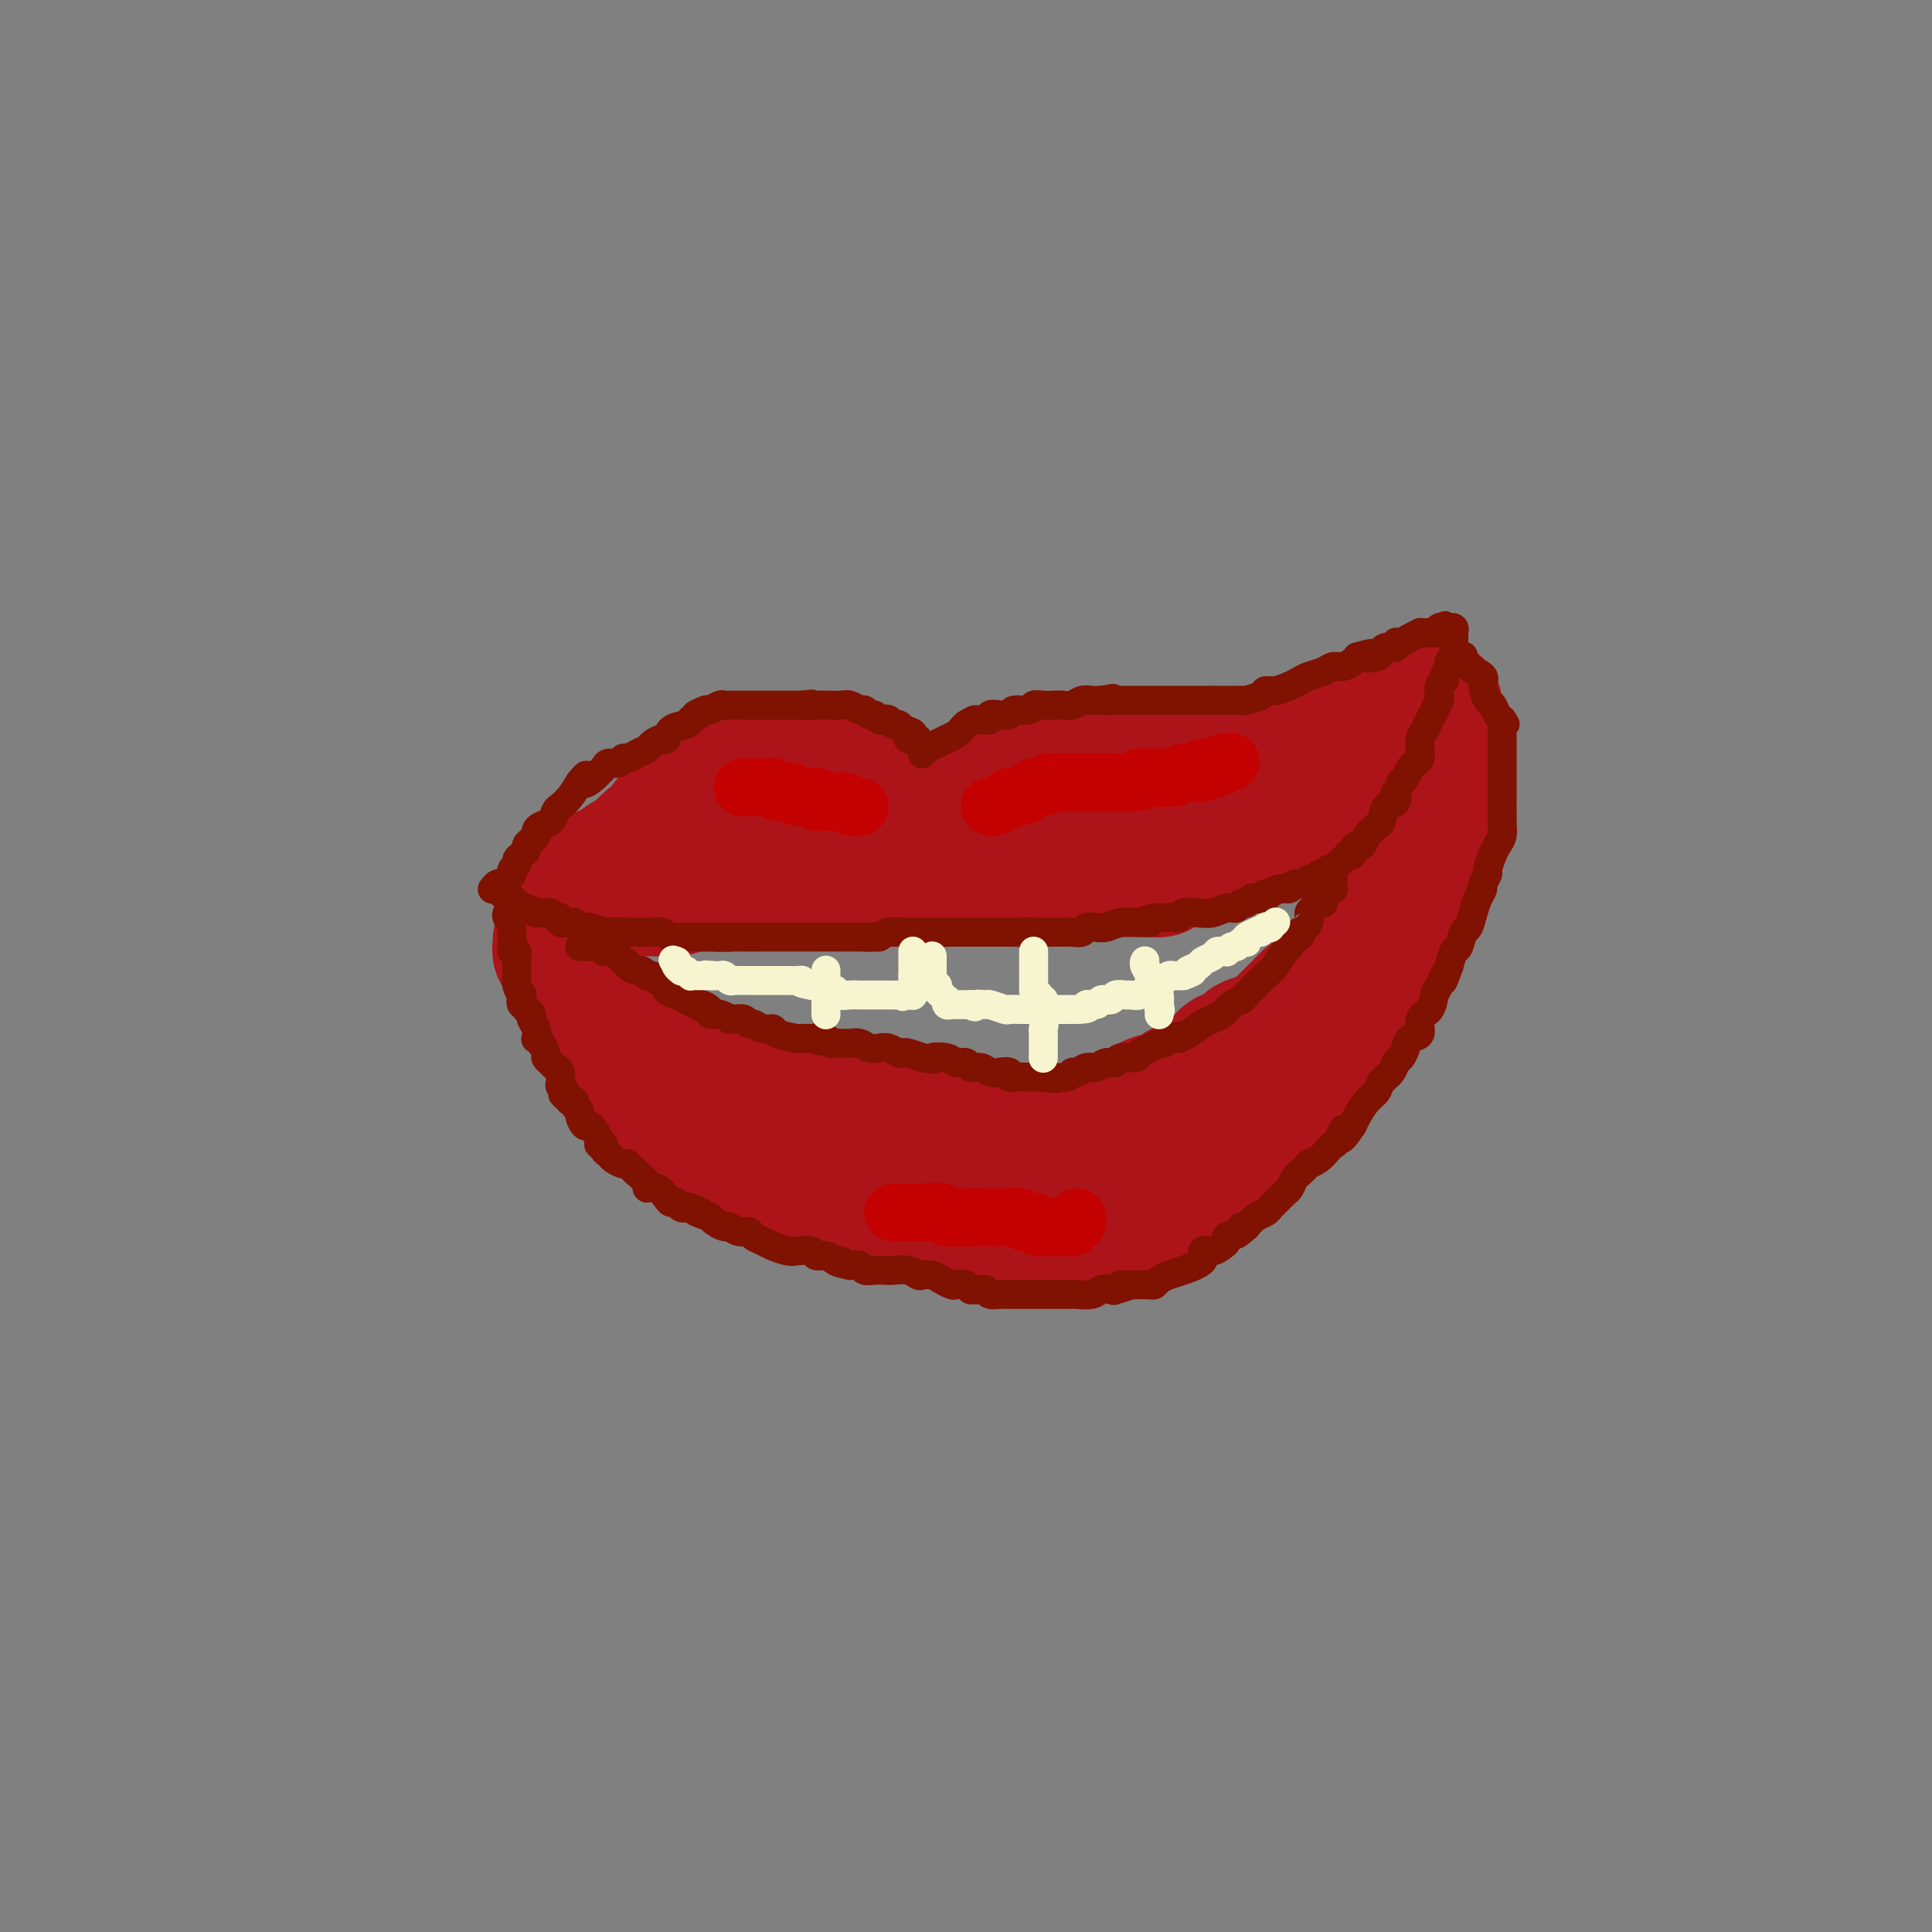 <svg viewBox='0 0 400 400' version='1.1' xmlns='http://www.w3.org/2000/svg' xmlns:xlink='http://www.w3.org/1999/xlink'><rect x="0" y="0" width="400" height="400" fill="#808080" stroke="none"/><g fill='none' stroke='#AD1419' stroke-width='28' stroke-linecap='round' stroke-linejoin='round'><path d='M180,166c0.211,0.089 0.422,0.177 0,0c-0.422,-0.177 -1.478,-0.621 -2,-1c-0.522,-0.379 -0.510,-0.693 -1,-1c-0.490,-0.307 -1.482,-0.608 -2,-1c-0.518,-0.392 -0.563,-0.875 -1,-1c-0.437,-0.125 -1.268,0.107 -2,0c-0.732,-0.107 -1.366,-0.554 -2,-1'/><path d='M170,161c-1.742,-0.713 -1.097,0.005 -1,0c0.097,-0.005 -0.356,-0.733 -1,-1c-0.644,-0.267 -1.481,-0.071 -2,0c-0.519,0.071 -0.722,0.019 -1,0c-0.278,-0.019 -0.633,-0.005 -1,0c-0.367,0.005 -0.746,0.001 -1,0c-0.254,-0.001 -0.382,-0.000 -1,0c-0.618,0.000 -1.725,0.000 -2,0c-0.275,-0.000 0.281,-0.001 0,0c-0.281,0.001 -1.399,0.004 -2,0c-0.601,-0.004 -0.686,-0.016 -1,0c-0.314,0.016 -0.858,0.060 -1,0c-0.142,-0.060 0.116,-0.222 0,0c-0.116,0.222 -0.608,0.829 -1,1c-0.392,0.171 -0.683,-0.094 -1,0c-0.317,0.094 -0.658,0.547 -1,1'/><path d='M153,162c-2.853,0.107 -1.485,-0.125 -2,0c-0.515,0.125 -2.913,0.607 -4,1c-1.087,0.393 -0.865,0.697 -1,1c-0.135,0.303 -0.629,0.603 -1,1c-0.371,0.397 -0.621,0.889 -1,1c-0.379,0.111 -0.888,-0.160 -1,0c-0.112,0.160 0.174,0.750 0,1c-0.174,0.250 -0.807,0.161 -1,0c-0.193,-0.161 0.054,-0.394 0,0c-0.054,0.394 -0.409,1.415 -1,2c-0.591,0.585 -1.419,0.734 -2,1c-0.581,0.266 -0.915,0.649 -1,1c-0.085,0.351 0.080,0.672 0,1c-0.080,0.328 -0.406,0.665 -1,1c-0.594,0.335 -1.455,0.667 -2,1c-0.545,0.333 -0.772,0.666 -1,1'/><path d='M134,175c-2.767,2.432 -3.186,2.512 -4,3c-0.814,0.488 -2.024,1.382 -3,2c-0.976,0.618 -1.717,0.958 -2,1c-0.283,0.042 -0.108,-0.214 0,0c0.108,0.214 0.149,0.897 0,1c-0.149,0.103 -0.489,-0.375 -1,0c-0.511,0.375 -1.194,1.603 -2,2c-0.806,0.397 -1.736,-0.037 -2,0c-0.264,0.037 0.139,0.546 0,1c-0.139,0.454 -0.821,0.854 -1,1c-0.179,0.146 0.144,0.039 0,0c-0.144,-0.039 -0.755,-0.011 -1,0c-0.245,0.011 -0.122,0.006 0,0'/><path d='M118,186c-2.301,1.767 -0.054,0.684 1,0c1.054,-0.684 0.913,-0.968 1,-1c0.087,-0.032 0.401,0.188 1,0c0.599,-0.188 1.484,-0.782 2,-1c0.516,-0.218 0.661,-0.058 1,0c0.339,0.058 0.870,0.016 1,0c0.130,-0.016 -0.140,-0.004 0,0c0.140,0.004 0.689,0.001 1,0c0.311,-0.001 0.384,-0.000 1,0c0.616,0.000 1.775,0.000 2,0c0.225,-0.000 -0.484,-0.000 0,0c0.484,0.000 2.160,0.000 3,0c0.840,-0.000 0.844,-0.000 1,0c0.156,0.000 0.465,0.000 1,0c0.535,-0.000 1.296,-0.000 2,0c0.704,0.000 1.352,0.000 2,0'/><path d='M138,184c3.291,-0.249 1.519,0.129 1,0c-0.519,-0.129 0.214,-0.767 1,-1c0.786,-0.233 1.623,-0.063 2,0c0.377,0.063 0.293,0.018 1,0c0.707,-0.018 2.205,-0.009 3,0c0.795,0.009 0.888,0.017 1,0c0.112,-0.017 0.242,-0.061 1,0c0.758,0.061 2.145,0.227 3,0c0.855,-0.227 1.177,-0.846 2,-1c0.823,-0.154 2.145,0.156 3,0c0.855,-0.156 1.243,-0.776 2,-1c0.757,-0.224 1.883,-0.050 3,0c1.117,0.050 2.224,-0.025 3,0c0.776,0.025 1.222,0.150 2,0c0.778,-0.150 1.889,-0.575 3,-1'/><path d='M169,180c4.975,-0.619 1.911,-0.166 1,0c-0.911,0.166 0.331,0.045 1,0c0.669,-0.045 0.765,-0.015 1,0c0.235,0.015 0.607,0.014 1,0c0.393,-0.014 0.806,-0.041 1,0c0.194,0.041 0.171,0.151 1,0c0.829,-0.151 2.512,-0.561 3,-1c0.488,-0.439 -0.220,-0.906 0,-1c0.220,-0.094 1.368,0.185 2,0c0.632,-0.185 0.747,-0.834 1,-1c0.253,-0.166 0.642,0.153 1,0c0.358,-0.153 0.684,-0.776 1,-1c0.316,-0.224 0.621,-0.050 1,0c0.379,0.050 0.833,-0.025 1,0c0.167,0.025 0.048,0.150 0,0c-0.048,-0.150 -0.024,-0.575 0,-1'/><path d='M185,175c2.410,-0.775 0.436,-0.212 0,0c-0.436,0.212 0.667,0.072 1,0c0.333,-0.072 -0.103,-0.075 0,0c0.103,0.075 0.745,0.230 1,0c0.255,-0.230 0.124,-0.845 0,-1c-0.124,-0.155 -0.240,0.151 0,0c0.240,-0.151 0.835,-0.759 1,-1c0.165,-0.241 -0.100,-0.116 0,0c0.100,0.116 0.567,0.224 1,0c0.433,-0.224 0.834,-0.778 1,-1c0.166,-0.222 0.096,-0.112 0,0c-0.096,0.112 -0.219,0.226 0,0c0.219,-0.226 0.780,-0.793 1,-1c0.220,-0.207 0.098,-0.056 0,0c-0.098,0.056 -0.171,0.016 0,0c0.171,-0.016 0.585,-0.008 1,0'/><path d='M192,171c1.261,-0.781 0.914,-0.734 1,-1c0.086,-0.266 0.604,-0.846 1,-1c0.396,-0.154 0.671,0.117 1,0c0.329,-0.117 0.713,-0.624 1,-1c0.287,-0.376 0.476,-0.622 1,-1c0.524,-0.378 1.383,-0.890 2,-1c0.617,-0.110 0.991,0.181 1,0c0.009,-0.181 -0.347,-0.833 0,-1c0.347,-0.167 1.398,0.153 2,0c0.602,-0.153 0.757,-0.777 1,-1c0.243,-0.223 0.576,-0.045 1,0c0.424,0.045 0.940,-0.043 1,0c0.060,0.043 -0.334,0.218 0,0c0.334,-0.218 1.398,-0.828 2,-1c0.602,-0.172 0.744,0.094 1,0c0.256,-0.094 0.628,-0.547 1,-1'/><path d='M209,162c2.769,-1.392 1.193,-0.372 1,0c-0.193,0.372 0.999,0.096 2,0c1.001,-0.096 1.811,-0.012 2,0c0.189,0.012 -0.244,-0.049 0,0c0.244,0.049 1.165,0.209 2,0c0.835,-0.209 1.585,-0.788 2,-1c0.415,-0.212 0.496,-0.057 1,0c0.504,0.057 1.430,0.016 2,0c0.570,-0.016 0.783,-0.008 1,0c0.217,0.008 0.438,0.016 1,0c0.562,-0.016 1.464,-0.057 2,0c0.536,0.057 0.707,0.211 1,0c0.293,-0.211 0.707,-0.789 1,-1c0.293,-0.211 0.463,-0.057 1,0c0.537,0.057 1.439,0.016 2,0c0.561,-0.016 0.780,-0.008 1,0'/><path d='M231,160c3.999,-0.309 2.996,-0.083 3,0c0.004,0.083 1.013,0.022 2,0c0.987,-0.022 1.951,-0.006 3,0c1.049,0.006 2.183,0.002 3,0c0.817,-0.002 1.316,-0.000 2,0c0.684,0.000 1.552,-0.000 2,0c0.448,0.000 0.476,0.001 1,0c0.524,-0.001 1.545,-0.003 2,0c0.455,0.003 0.343,0.011 1,0c0.657,-0.011 2.082,-0.042 3,0c0.918,0.042 1.327,0.156 2,0c0.673,-0.156 1.608,-0.580 3,-1c1.392,-0.420 3.239,-0.834 4,-1c0.761,-0.166 0.436,-0.083 1,0c0.564,0.083 2.018,0.167 3,0c0.982,-0.167 1.491,-0.583 2,-1'/><path d='M268,157c6.103,-0.642 2.861,-0.745 2,-1c-0.861,-0.255 0.658,-0.660 2,-1c1.342,-0.340 2.505,-0.616 3,-1c0.495,-0.384 0.320,-0.876 1,-1c0.680,-0.124 2.214,0.121 3,0c0.786,-0.121 0.826,-0.606 1,-1c0.174,-0.394 0.484,-0.697 1,-1c0.516,-0.303 1.238,-0.607 2,-1c0.762,-0.393 1.563,-0.876 2,-1c0.437,-0.124 0.509,0.110 1,0c0.491,-0.110 1.399,-0.565 2,-1c0.601,-0.435 0.893,-0.848 1,-1c0.107,-0.152 0.029,-0.041 0,0c-0.029,0.041 -0.008,0.012 0,0c0.008,-0.012 0.004,-0.006 0,0'/><path d='M289,147c3.249,-1.305 0.870,0.434 0,1c-0.870,0.566 -0.232,-0.040 0,0c0.232,0.040 0.060,0.728 0,1c-0.060,0.272 -0.006,0.128 0,0c0.006,-0.128 -0.036,-0.242 0,0c0.036,0.242 0.151,0.839 0,1c-0.151,0.161 -0.566,-0.114 -1,0c-0.434,0.114 -0.886,0.617 -1,1c-0.114,0.383 0.111,0.644 0,1c-0.111,0.356 -0.558,0.806 -1,1c-0.442,0.194 -0.878,0.132 -1,0c-0.122,-0.132 0.069,-0.334 0,0c-0.069,0.334 -0.400,1.203 -1,2c-0.600,0.797 -1.469,1.522 -2,2c-0.531,0.478 -0.723,0.708 -1,1c-0.277,0.292 -0.638,0.646 -1,1'/><path d='M280,159c-2.020,2.484 -2.569,2.693 -3,3c-0.431,0.307 -0.745,0.713 -1,1c-0.255,0.287 -0.452,0.457 -1,1c-0.548,0.543 -1.447,1.459 -2,2c-0.553,0.541 -0.761,0.705 -1,1c-0.239,0.295 -0.511,0.719 -1,1c-0.489,0.281 -1.195,0.418 -2,1c-0.805,0.582 -1.707,1.610 -2,2c-0.293,0.390 0.025,0.142 0,0c-0.025,-0.142 -0.391,-0.179 -1,0c-0.609,0.179 -1.462,0.573 -2,1c-0.538,0.427 -0.763,0.885 -1,1c-0.237,0.115 -0.486,-0.114 -1,0c-0.514,0.114 -1.292,0.569 -2,1c-0.708,0.431 -1.345,0.837 -2,1c-0.655,0.163 -1.327,0.081 -2,0'/><path d='M256,175c-2.106,0.837 -1.872,0.931 -2,1c-0.128,0.069 -0.618,0.113 -1,0c-0.382,-0.113 -0.656,-0.384 -2,0c-1.344,0.384 -3.757,1.423 -6,2c-2.243,0.577 -4.315,0.690 -5,1c-0.685,0.310 0.018,0.815 0,1c-0.018,0.185 -0.758,0.050 -1,0c-0.242,-0.050 0.012,-0.013 0,0c-0.012,0.013 -0.292,0.004 -1,0c-0.708,-0.004 -1.843,-0.001 -2,0c-0.157,0.001 0.666,0.000 0,0c-0.666,-0.000 -2.819,-0.000 -4,0c-1.181,0.000 -1.389,0.000 -2,0c-0.611,-0.000 -1.626,-0.000 -2,0c-0.374,0.000 -0.107,0.000 -1,0c-0.893,-0.000 -2.947,-0.000 -5,0'/><path d='M222,180c-6.450,0.939 -5.575,0.788 -6,1c-0.425,0.212 -2.152,0.789 -3,1c-0.848,0.211 -0.819,0.057 -1,0c-0.181,-0.057 -0.574,-0.015 -1,0c-0.426,0.015 -0.887,0.004 -1,0c-0.113,-0.004 0.120,-0.001 0,0c-0.120,0.001 -0.594,0.000 -1,0c-0.406,-0.000 -0.743,-0.000 -1,0c-0.257,0.000 -0.435,0.000 -1,0c-0.565,-0.000 -1.516,-0.000 -2,0c-0.484,0.000 -0.501,0.000 -1,0c-0.499,-0.000 -1.482,-0.000 -2,0c-0.518,0.000 -0.572,0.000 -1,0c-0.428,-0.000 -1.231,-0.000 -2,0c-0.769,0.000 -1.506,0.000 -2,0c-0.494,-0.000 -0.747,-0.000 -1,0'/><path d='M196,182c-4.364,0.309 -2.273,0.083 -2,0c0.273,-0.083 -1.270,-0.022 -2,0c-0.730,0.022 -0.646,0.006 -1,0c-0.354,-0.006 -1.145,-0.002 -2,0c-0.855,0.002 -1.772,0.000 -2,0c-0.228,-0.000 0.235,-0.000 0,0c-0.235,0.000 -1.166,-0.000 -2,0c-0.834,0.000 -1.570,0.001 -2,0c-0.430,-0.001 -0.552,-0.004 -1,0c-0.448,0.004 -1.221,0.015 -2,0c-0.779,-0.015 -1.564,-0.057 -2,0c-0.436,0.057 -0.523,0.211 -1,0c-0.477,-0.211 -1.344,-0.789 -2,-1c-0.656,-0.211 -1.100,-0.057 -2,0c-0.900,0.057 -2.257,0.016 -3,0c-0.743,-0.016 -0.871,-0.008 -1,0'/><path d='M169,181c-4.762,-0.171 -3.168,-0.098 -3,0c0.168,0.098 -1.092,0.223 -2,0c-0.908,-0.223 -1.464,-0.792 -2,-1c-0.536,-0.208 -1.051,-0.056 -2,0c-0.949,0.056 -2.334,0.015 -3,0c-0.666,-0.015 -0.615,-0.004 -1,0c-0.385,0.004 -1.206,0.001 -2,0c-0.794,-0.001 -1.560,-0.000 -2,0c-0.440,0.000 -0.554,0.000 -1,0c-0.446,-0.000 -1.223,-0.000 -2,0c-0.777,0.000 -1.553,0.000 -2,0c-0.447,-0.000 -0.563,-0.000 -1,0c-0.437,0.000 -1.195,0.000 -2,0c-0.805,-0.000 -1.659,-0.000 -2,0c-0.341,0.000 -0.171,0.000 0,0'/><path d='M116,195c0.002,-0.120 0.005,-0.239 0,0c-0.005,0.239 -0.016,0.838 0,1c0.016,0.162 0.060,-0.111 0,0c-0.060,0.111 -0.222,0.607 0,1c0.222,0.393 0.829,0.683 1,1c0.171,0.317 -0.094,0.662 0,1c0.094,0.338 0.547,0.669 1,1'/><path d='M118,200c0.553,0.932 0.936,0.761 1,1c0.064,0.239 -0.191,0.888 0,1c0.191,0.112 0.828,-0.314 1,0c0.172,0.314 -0.123,1.368 0,2c0.123,0.632 0.662,0.840 1,1c0.338,0.160 0.475,0.271 1,1c0.525,0.729 1.438,2.077 2,3c0.562,0.923 0.775,1.421 1,2c0.225,0.579 0.464,1.241 1,2c0.536,0.759 1.370,1.617 2,2c0.630,0.383 1.056,0.291 2,1c0.944,0.709 2.405,2.218 3,3c0.595,0.782 0.324,0.839 1,1c0.676,0.161 2.297,0.428 3,1c0.703,0.572 0.486,1.449 1,2c0.514,0.551 1.757,0.775 3,1'/><path d='M141,224c2.473,1.637 1.156,0.229 1,0c-0.156,-0.229 0.848,0.722 2,1c1.152,0.278 2.451,-0.118 3,0c0.549,0.118 0.347,0.750 1,1c0.653,0.250 2.159,0.119 3,0c0.841,-0.119 1.015,-0.224 2,0c0.985,0.224 2.779,0.778 4,1c1.221,0.222 1.867,0.112 3,0c1.133,-0.112 2.752,-0.226 4,0c1.248,0.226 2.126,0.792 3,1c0.874,0.208 1.743,0.060 3,0c1.257,-0.060 2.903,-0.030 4,0c1.097,0.030 1.644,0.060 2,0c0.356,-0.060 0.519,-0.208 1,0c0.481,0.208 1.280,0.774 2,1c0.720,0.226 1.360,0.113 2,0'/><path d='M181,229c6.378,0.714 2.323,-0.002 1,0c-1.323,0.002 0.086,0.721 1,1c0.914,0.279 1.332,0.117 2,0c0.668,-0.117 1.584,-0.189 2,0c0.416,0.189 0.331,0.638 1,1c0.669,0.362 2.090,0.636 3,1c0.910,0.364 1.308,0.819 2,1c0.692,0.181 1.677,0.087 3,0c1.323,-0.087 2.983,-0.167 4,0c1.017,0.167 1.390,0.580 2,1c0.610,0.420 1.457,0.848 2,1c0.543,0.152 0.781,0.027 1,0c0.219,-0.027 0.420,0.044 1,0c0.580,-0.044 1.541,-0.204 2,0c0.459,0.204 0.417,0.773 1,1c0.583,0.227 1.792,0.114 3,0'/><path d='M212,236c5.010,1.082 2.034,0.286 2,0c-0.034,-0.286 2.872,-0.061 4,0c1.128,0.061 0.477,-0.040 1,0c0.523,0.040 2.220,0.222 3,0c0.780,-0.222 0.641,-0.848 1,-1c0.359,-0.152 1.214,0.171 2,0c0.786,-0.171 1.501,-0.835 2,-1c0.499,-0.165 0.781,0.168 1,0c0.219,-0.168 0.376,-0.836 1,-1c0.624,-0.164 1.714,0.178 2,0c0.286,-0.178 -0.233,-0.874 0,-1c0.233,-0.126 1.217,0.320 2,0c0.783,-0.320 1.364,-1.405 2,-2c0.636,-0.595 1.325,-0.699 2,-1c0.675,-0.301 1.336,-0.800 2,-1c0.664,-0.200 1.332,-0.100 2,0'/><path d='M241,228c3.540,-1.638 2.889,-1.733 3,-2c0.111,-0.267 0.985,-0.707 2,-1c1.015,-0.293 2.173,-0.441 3,-1c0.827,-0.559 1.325,-1.530 2,-2c0.675,-0.470 1.527,-0.441 2,-1c0.473,-0.559 0.567,-1.708 1,-2c0.433,-0.292 1.204,0.274 2,0c0.796,-0.274 1.618,-1.387 2,-2c0.382,-0.613 0.325,-0.727 1,-1c0.675,-0.273 2.082,-0.706 3,-1c0.918,-0.294 1.348,-0.449 2,-1c0.652,-0.551 1.525,-1.498 2,-2c0.475,-0.502 0.551,-0.558 1,-1c0.449,-0.442 1.271,-1.269 2,-2c0.729,-0.731 1.364,-1.365 2,-2'/><path d='M271,207c4.937,-3.380 2.279,-1.329 2,-1c-0.279,0.329 1.821,-1.062 3,-2c1.179,-0.938 1.437,-1.423 2,-2c0.563,-0.577 1.432,-1.247 2,-2c0.568,-0.753 0.833,-1.591 1,-2c0.167,-0.409 0.234,-0.390 1,-1c0.766,-0.610 2.232,-1.847 3,-3c0.768,-1.153 0.840,-2.220 1,-3c0.160,-0.780 0.410,-1.273 1,-2c0.590,-0.727 1.521,-1.689 2,-3c0.479,-1.311 0.506,-2.970 1,-4c0.494,-1.030 1.456,-1.431 2,-2c0.544,-0.569 0.672,-1.307 1,-2c0.328,-0.693 0.858,-1.340 1,-2c0.142,-0.660 -0.102,-1.331 0,-2c0.102,-0.669 0.551,-1.334 1,-2'/><path d='M295,172c1.487,-3.525 0.206,-1.336 0,-1c-0.206,0.336 0.663,-1.180 1,-2c0.337,-0.820 0.143,-0.944 0,-1c-0.143,-0.056 -0.234,-0.044 0,-1c0.234,-0.956 0.795,-2.881 1,-4c0.205,-1.119 0.055,-1.431 0,-2c-0.055,-0.569 -0.015,-1.396 0,-2c0.015,-0.604 0.004,-0.984 0,-1c-0.004,-0.016 -0.001,0.333 0,0c0.001,-0.333 0.000,-1.347 0,-2c-0.000,-0.653 -0.000,-0.946 0,-1c0.000,-0.054 0.000,0.129 0,0c-0.000,-0.129 -0.000,-0.571 0,-1c0.000,-0.429 0.000,-0.846 0,-1c-0.000,-0.154 -0.000,-0.044 0,0c0.000,0.044 0.000,0.022 0,0'/><path d='M297,153c0.309,-3.283 0.083,-1.989 0,-2c-0.083,-0.011 -0.021,-1.327 0,-2c0.021,-0.673 0.002,-0.702 0,-1c-0.002,-0.298 0.013,-0.864 0,-1c-0.013,-0.136 -0.055,0.160 0,0c0.055,-0.160 0.207,-0.774 0,-1c-0.207,-0.226 -0.773,-0.065 -1,0c-0.227,0.065 -0.113,0.032 0,0'/><path d='M289,188c-0.001,0.410 -0.002,0.821 0,1c0.002,0.179 0.008,0.128 0,0c-0.008,-0.128 -0.031,-0.333 0,0c0.031,0.333 0.114,1.206 0,2c-0.114,0.794 -0.426,1.511 -1,2c-0.574,0.489 -1.412,0.750 -2,1c-0.588,0.250 -0.928,0.491 -1,1c-0.072,0.509 0.122,1.288 0,2c-0.122,0.712 -0.561,1.356 -1,2'/><path d='M284,199c-1.097,2.060 -1.341,1.711 -2,2c-0.659,0.289 -1.735,1.215 -2,2c-0.265,0.785 0.281,1.427 0,2c-0.281,0.573 -1.388,1.077 -2,2c-0.612,0.923 -0.730,2.264 -1,3c-0.270,0.736 -0.690,0.866 -1,1c-0.310,0.134 -0.508,0.272 -1,1c-0.492,0.728 -1.279,2.045 -2,3c-0.721,0.955 -1.376,1.547 -2,2c-0.624,0.453 -1.215,0.768 -2,2c-0.785,1.232 -1.762,3.380 -3,5c-1.238,1.620 -2.738,2.713 -4,4c-1.262,1.287 -2.287,2.768 -3,4c-0.713,1.232 -1.115,2.216 -2,3c-0.885,0.784 -2.253,1.367 -3,2c-0.747,0.633 -0.874,1.317 -1,2'/><path d='M253,239c-4.915,6.671 -1.702,3.348 -1,2c0.702,-1.348 -1.106,-0.722 -2,0c-0.894,0.722 -0.875,1.539 -1,2c-0.125,0.461 -0.393,0.567 -1,1c-0.607,0.433 -1.554,1.191 -3,2c-1.446,0.809 -3.392,1.667 -6,3c-2.608,1.333 -5.879,3.142 -8,4c-2.121,0.858 -3.094,0.766 -4,1c-0.906,0.234 -1.746,0.795 -2,1c-0.254,0.205 0.076,0.055 0,0c-0.076,-0.055 -0.558,-0.015 -1,0c-0.442,0.015 -0.842,0.004 -1,0c-0.158,-0.004 -0.073,-0.001 -1,0c-0.927,0.001 -2.865,0.000 -4,0c-1.135,-0.000 -1.467,-0.000 -2,0c-0.533,0.000 -1.266,0.000 -2,0'/><path d='M214,255c-2.539,0.293 -0.385,0.026 0,0c0.385,-0.026 -0.998,0.190 -2,0c-1.002,-0.190 -1.624,-0.787 -2,-1c-0.376,-0.213 -0.508,-0.042 -1,0c-0.492,0.042 -1.344,-0.044 -2,0c-0.656,0.044 -1.117,0.218 -2,0c-0.883,-0.218 -2.190,-0.828 -3,-1c-0.810,-0.172 -1.125,0.093 -2,0c-0.875,-0.093 -2.312,-0.546 -3,-1c-0.688,-0.454 -0.628,-0.909 -1,-1c-0.372,-0.091 -1.176,0.183 -2,0c-0.824,-0.183 -1.668,-0.822 -3,-1c-1.332,-0.178 -3.151,0.107 -5,0c-1.849,-0.107 -3.729,-0.606 -5,-1c-1.271,-0.394 -1.935,-0.684 -3,-1c-1.065,-0.316 -2.533,-0.658 -4,-1'/><path d='M174,247c-6.452,-1.400 -2.581,-0.899 -2,-1c0.581,-0.101 -2.126,-0.806 -3,-1c-0.874,-0.194 0.086,0.121 0,0c-0.086,-0.121 -1.217,-0.677 -2,-1c-0.783,-0.323 -1.218,-0.411 -2,-1c-0.782,-0.589 -1.910,-1.677 -3,-2c-1.090,-0.323 -2.140,0.120 -3,0c-0.860,-0.120 -1.530,-0.802 -2,-1c-0.470,-0.198 -0.741,0.086 -1,0c-0.259,-0.086 -0.507,-0.544 -1,-1c-0.493,-0.456 -1.230,-0.910 -2,-1c-0.770,-0.090 -1.571,0.183 -2,0c-0.429,-0.183 -0.486,-0.822 -1,-1c-0.514,-0.178 -1.484,0.106 -2,0c-0.516,-0.106 -0.576,-0.602 -1,-1c-0.424,-0.398 -1.212,-0.699 -2,-1'/><path d='M145,235c-4.670,-2.019 -1.846,-1.066 -1,-1c0.846,0.066 -0.288,-0.755 -1,-1c-0.712,-0.245 -1.003,0.084 -1,0c0.003,-0.084 0.299,-0.582 0,-1c-0.299,-0.418 -1.193,-0.756 -2,-1c-0.807,-0.244 -1.526,-0.394 -2,-1c-0.474,-0.606 -0.702,-1.669 -1,-2c-0.298,-0.331 -0.668,0.070 -1,0c-0.332,-0.070 -0.628,-0.612 -1,-1c-0.372,-0.388 -0.821,-0.624 -1,-1c-0.179,-0.376 -0.090,-0.893 0,-1c0.090,-0.107 0.179,0.195 0,0c-0.179,-0.195 -0.625,-0.887 -1,-1c-0.375,-0.113 -0.678,0.354 -1,0c-0.322,-0.354 -0.663,-1.530 -1,-2c-0.337,-0.470 -0.668,-0.235 -1,0'/><path d='M130,222c-2.256,-2.194 -0.397,-1.180 0,-1c0.397,0.180 -0.667,-0.475 -1,-1c-0.333,-0.525 0.064,-0.919 0,-1c-0.064,-0.081 -0.591,0.151 -1,0c-0.409,-0.151 -0.702,-0.684 -1,-1c-0.298,-0.316 -0.602,-0.414 -1,-1c-0.398,-0.586 -0.891,-1.660 -1,-2c-0.109,-0.340 0.167,0.052 0,0c-0.167,-0.052 -0.777,-0.550 -1,-1c-0.223,-0.450 -0.060,-0.852 0,-1c0.060,-0.148 0.017,-0.042 0,0c-0.017,0.042 -0.009,0.021 0,0'/></g>
<g fill='none' stroke='#C30101' stroke-width='12' stroke-linecap='round' stroke-linejoin='round'><path d='M205,167c-0.057,-0.022 -0.115,-0.044 0,0c0.115,0.044 0.402,0.152 1,0c0.598,-0.152 1.508,-0.566 2,-1c0.492,-0.434 0.565,-0.887 1,-1c0.435,-0.113 1.230,0.114 2,0c0.770,-0.114 1.515,-0.569 2,-1c0.485,-0.431 0.710,-0.837 1,-1c0.290,-0.163 0.645,-0.081 1,0'/><path d='M215,163c1.731,-0.558 1.059,0.047 1,0c-0.059,-0.047 0.495,-0.745 1,-1c0.505,-0.255 0.961,-0.068 1,0c0.039,0.068 -0.338,0.018 0,0c0.338,-0.018 1.389,-0.005 2,0c0.611,0.005 0.780,0.001 1,0c0.220,-0.001 0.492,-0.000 1,0c0.508,0.000 1.253,0.000 2,0c0.747,-0.000 1.496,-0.000 2,0c0.504,0.000 0.764,0.000 1,0c0.236,-0.000 0.448,-0.000 1,0c0.552,0.000 1.443,0.000 2,0c0.557,-0.000 0.778,-0.000 1,0c0.222,0.000 0.444,0.000 1,0c0.556,-0.000 1.444,-0.000 2,0c0.556,0.000 0.778,0.000 1,0'/><path d='M235,162c3.229,-0.381 1.301,-0.833 1,-1c-0.301,-0.167 1.023,-0.048 2,0c0.977,0.048 1.606,0.027 2,0c0.394,-0.027 0.552,-0.060 1,0c0.448,0.060 1.184,0.212 2,0c0.816,-0.212 1.711,-0.788 2,-1c0.289,-0.212 -0.028,-0.061 0,0c0.028,0.061 0.403,0.030 1,0c0.597,-0.030 1.417,-0.061 2,0c0.583,0.061 0.930,0.213 1,0c0.070,-0.213 -0.135,-0.793 0,-1c0.135,-0.207 0.611,-0.042 1,0c0.389,0.042 0.692,-0.040 1,0c0.308,0.040 0.621,0.203 1,0c0.379,-0.203 0.822,-0.772 1,-1c0.178,-0.228 0.089,-0.114 0,0'/><path d='M253,158c3.012,-0.619 1.542,-0.167 1,0c-0.542,0.167 -0.155,0.048 0,0c0.155,-0.048 0.077,-0.024 0,0'/><path d='M154,163c-0.211,-0.001 -0.421,-0.001 0,0c0.421,0.001 1.475,0.004 2,0c0.525,-0.004 0.521,-0.015 1,0c0.479,0.015 1.441,0.056 2,0c0.559,-0.056 0.714,-0.207 1,0c0.286,0.207 0.704,0.774 1,1c0.296,0.226 0.471,0.112 1,0c0.529,-0.112 1.412,-0.223 2,0c0.588,0.223 0.882,0.778 1,1c0.118,0.222 0.059,0.111 0,0'/><path d='M165,165c2.111,0.305 1.889,0.068 2,0c0.111,-0.068 0.554,0.034 1,0c0.446,-0.034 0.893,-0.205 1,0c0.107,0.205 -0.126,0.787 0,1c0.126,0.213 0.611,0.057 1,0c0.389,-0.057 0.682,-0.016 1,0c0.318,0.016 0.663,0.008 1,0c0.337,-0.008 0.668,-0.016 1,0c0.332,0.016 0.667,0.057 1,0c0.333,-0.057 0.664,-0.211 1,0c0.336,0.211 0.679,0.789 1,1c0.321,0.211 0.622,0.057 1,0c0.378,-0.057 0.832,-0.015 1,0c0.168,0.015 0.048,0.004 0,0c-0.048,-0.004 -0.024,-0.002 0,0'/><path d='M185,251c-0.076,0.000 -0.153,0.000 0,0c0.153,-0.000 0.535,-0.001 1,0c0.465,0.001 1.012,0.004 2,0c0.988,-0.004 2.417,-0.015 3,0c0.583,0.015 0.321,0.056 1,0c0.679,-0.056 2.298,-0.207 3,0c0.702,0.207 0.486,0.774 1,1c0.514,0.226 1.757,0.113 3,0'/><path d='M199,252c2.524,0.155 1.833,0.041 2,0c0.167,-0.041 1.192,-0.011 2,0c0.808,0.011 1.400,0.002 2,0c0.600,-0.002 1.207,0.003 2,0c0.793,-0.003 1.770,-0.015 2,0c0.230,0.015 -0.288,0.057 0,0c0.288,-0.057 1.383,-0.212 2,0c0.617,0.212 0.758,0.793 1,1c0.242,0.207 0.586,0.041 1,0c0.414,-0.041 0.900,0.041 1,0c0.100,-0.041 -0.184,-0.207 0,0c0.184,0.207 0.837,0.788 1,1c0.163,0.212 -0.162,0.057 0,0c0.162,-0.057 0.813,-0.015 1,0c0.187,0.015 -0.089,0.004 0,0c0.089,-0.004 0.545,-0.002 1,0'/><path d='M217,254c3.008,0.309 1.527,0.083 1,0c-0.527,-0.083 -0.100,-0.022 0,0c0.100,0.022 -0.127,0.006 0,0c0.127,-0.006 0.607,-0.001 1,0c0.393,0.001 0.697,-0.003 1,0c0.303,0.003 0.603,0.011 1,0c0.397,-0.011 0.891,-0.042 1,0c0.109,0.042 -0.167,0.155 0,0c0.167,-0.155 0.776,-0.580 1,-1c0.224,-0.420 0.064,-0.834 0,-1c-0.064,-0.166 -0.032,-0.083 0,0'/></g>
<g fill='none' stroke='#7F1201' stroke-width='6' stroke-linecap='round' stroke-linejoin='round'><path d='M191,156c-0.070,0.091 -0.140,0.183 0,0c0.140,-0.183 0.489,-0.640 1,-1c0.511,-0.360 1.184,-0.621 2,-1c0.816,-0.379 1.777,-0.875 2,-1c0.223,-0.125 -0.291,0.121 0,0c0.291,-0.121 1.386,-0.610 2,-1c0.614,-0.390 0.747,-0.683 1,-1c0.253,-0.317 0.627,-0.659 1,-1'/><path d='M200,150c1.819,-1.150 1.866,-1.027 2,-1c0.134,0.027 0.355,-0.044 1,0c0.645,0.044 1.715,0.204 2,0c0.285,-0.204 -0.214,-0.772 0,-1c0.214,-0.228 1.142,-0.118 2,0c0.858,0.118 1.647,0.242 2,0c0.353,-0.242 0.268,-0.849 1,-1c0.732,-0.151 2.279,0.156 3,0c0.721,-0.156 0.616,-0.773 1,-1c0.384,-0.227 1.258,-0.065 2,0c0.742,0.065 1.354,0.031 2,0c0.646,-0.031 1.328,-0.061 2,0c0.672,0.061 1.335,0.212 2,0c0.665,-0.212 1.333,-0.788 2,-1c0.667,-0.212 1.333,-0.061 2,0c0.667,0.061 1.333,0.030 2,0'/><path d='M228,145c4.451,-0.774 1.577,-0.207 1,0c-0.577,0.207 1.141,0.056 2,0c0.859,-0.056 0.859,-0.015 1,0c0.141,0.015 0.423,0.004 1,0c0.577,-0.004 1.449,-0.001 2,0c0.551,0.001 0.780,0.000 1,0c0.220,-0.000 0.430,-0.000 1,0c0.570,0.000 1.501,0.000 2,0c0.499,-0.000 0.566,-0.000 1,0c0.434,0.000 1.233,0.000 2,0c0.767,-0.000 1.500,-0.000 2,0c0.500,0.000 0.767,0.000 1,0c0.233,-0.000 0.434,-0.000 1,0c0.566,0.000 1.499,0.000 2,0c0.501,-0.000 0.572,-0.000 1,0c0.428,0.000 1.214,0.000 2,0'/><path d='M251,145c3.973,0.000 2.407,0.001 2,0c-0.407,-0.001 0.347,-0.003 1,0c0.653,0.003 1.207,0.011 2,0c0.793,-0.011 1.825,-0.041 2,0c0.175,0.041 -0.508,0.151 0,0c0.508,-0.151 2.205,-0.565 3,-1c0.795,-0.435 0.687,-0.890 1,-1c0.313,-0.110 1.046,0.126 2,0c0.954,-0.126 2.128,-0.612 3,-1c0.872,-0.388 1.441,-0.678 2,-1c0.559,-0.322 1.109,-0.678 2,-1c0.891,-0.322 2.123,-0.611 3,-1c0.877,-0.389 1.400,-0.877 2,-1c0.600,-0.123 1.277,0.121 2,0c0.723,-0.121 1.492,-0.606 2,-1c0.508,-0.394 0.754,-0.697 1,-1'/><path d='M281,136c4.987,-1.404 2.454,-0.414 2,0c-0.454,0.414 1.170,0.250 2,0c0.830,-0.250 0.866,-0.588 1,-1c0.134,-0.412 0.367,-0.898 1,-1c0.633,-0.102 1.666,0.179 2,0c0.334,-0.179 -0.030,-0.819 0,-1c0.030,-0.181 0.456,0.095 1,0c0.544,-0.095 1.207,-0.562 2,-1c0.793,-0.438 1.718,-0.849 2,-1c0.282,-0.151 -0.078,-0.044 0,0c0.078,0.044 0.595,0.026 1,0c0.405,-0.026 0.697,-0.059 1,0c0.303,0.059 0.617,0.212 1,0c0.383,-0.212 0.834,-0.788 1,-1c0.166,-0.212 0.047,-0.061 0,0c-0.047,0.061 -0.024,0.030 0,0'/><path d='M298,130c2.585,-0.928 0.548,-0.248 0,0c-0.548,0.248 0.393,0.066 1,0c0.607,-0.066 0.881,-0.014 1,0c0.119,0.014 0.085,-0.010 0,0c-0.085,0.010 -0.219,0.054 0,0c0.219,-0.054 0.791,-0.208 1,0c0.209,0.208 0.056,0.777 0,1c-0.056,0.223 -0.015,0.101 0,0c0.015,-0.101 0.004,-0.182 0,0c-0.004,0.182 -0.001,0.627 0,1c0.001,0.373 0.001,0.674 0,1c-0.001,0.326 -0.003,0.679 0,1c0.003,0.321 0.011,0.612 0,1c-0.011,0.388 -0.041,0.874 0,1c0.041,0.126 0.155,-0.107 0,0c-0.155,0.107 -0.577,0.553 -1,1'/><path d='M300,137c-0.090,1.202 0.186,0.707 0,1c-0.186,0.293 -0.834,1.373 -1,2c-0.166,0.627 0.149,0.801 0,1c-0.149,0.199 -0.761,0.423 -1,1c-0.239,0.577 -0.105,1.505 0,2c0.105,0.495 0.182,0.555 0,1c-0.182,0.445 -0.623,1.274 -1,2c-0.377,0.726 -0.689,1.350 -1,2c-0.311,0.650 -0.622,1.326 -1,2c-0.378,0.674 -0.822,1.345 -1,2c-0.178,0.655 -0.089,1.292 0,2c0.089,0.708 0.179,1.485 0,2c-0.179,0.515 -0.625,0.767 -1,1c-0.375,0.233 -0.678,0.447 -1,1c-0.322,0.553 -0.663,1.444 -1,2c-0.337,0.556 -0.668,0.778 -1,1'/><path d='M290,162c-1.803,4.203 -1.309,2.211 -1,2c0.309,-0.211 0.434,1.358 0,2c-0.434,0.642 -1.426,0.356 -2,1c-0.574,0.644 -0.731,2.219 -1,3c-0.269,0.781 -0.649,0.769 -1,1c-0.351,0.231 -0.672,0.706 -1,1c-0.328,0.294 -0.661,0.408 -1,1c-0.339,0.592 -0.683,1.661 -1,2c-0.317,0.339 -0.606,-0.054 -1,0c-0.394,0.054 -0.894,0.554 -1,1c-0.106,0.446 0.183,0.837 0,1c-0.183,0.163 -0.836,0.099 -1,0c-0.164,-0.099 0.162,-0.233 0,0c-0.162,0.233 -0.813,0.832 -1,1c-0.187,0.168 0.089,-0.095 0,0c-0.089,0.095 -0.545,0.547 -1,1'/><path d='M277,179c-1.950,2.569 -0.326,0.493 0,0c0.326,-0.493 -0.647,0.599 -1,1c-0.353,0.401 -0.084,0.111 0,0c0.084,-0.111 -0.015,-0.044 0,0c0.015,0.044 0.145,0.063 0,0c-0.145,-0.063 -0.563,-0.209 -1,0c-0.437,0.209 -0.891,0.773 -1,1c-0.109,0.227 0.126,0.117 0,0c-0.126,-0.117 -0.615,-0.243 -1,0c-0.385,0.243 -0.666,0.854 -1,1c-0.334,0.146 -0.722,-0.172 -1,0c-0.278,0.172 -0.445,0.833 -1,1c-0.555,0.167 -1.499,-0.162 -2,0c-0.501,0.162 -0.558,0.813 -1,1c-0.442,0.187 -1.269,-0.089 -2,0c-0.731,0.089 -1.365,0.545 -2,1'/><path d='M263,185c-2.421,0.869 -1.475,0.041 -1,0c0.475,-0.041 0.478,0.706 0,1c-0.478,0.294 -1.437,0.135 -2,0c-0.563,-0.135 -0.730,-0.248 -1,0c-0.270,0.248 -0.642,0.855 -1,1c-0.358,0.145 -0.703,-0.171 -1,0c-0.297,0.171 -0.545,0.829 -1,1c-0.455,0.171 -1.116,-0.147 -2,0c-0.884,0.147 -1.990,0.757 -3,1c-1.010,0.243 -1.924,0.118 -3,0c-1.076,-0.118 -2.316,-0.228 -3,0c-0.684,0.228 -0.813,0.793 -1,1c-0.187,0.207 -0.432,0.055 -1,0c-0.568,-0.055 -1.461,-0.015 -2,0c-0.539,0.015 -0.726,0.004 -1,0c-0.274,-0.004 -0.637,-0.002 -1,0'/><path d='M239,190c-3.872,0.996 -1.553,0.985 -1,1c0.553,0.015 -0.659,0.057 -2,0c-1.341,-0.057 -2.811,-0.212 -4,0c-1.189,0.212 -2.096,0.793 -3,1c-0.904,0.207 -1.804,0.041 -2,0c-0.196,-0.041 0.313,0.041 0,0c-0.313,-0.041 -1.449,-0.207 -2,0c-0.551,0.207 -0.516,0.788 -1,1c-0.484,0.212 -1.487,0.057 -2,0c-0.513,-0.057 -0.536,-0.015 -1,0c-0.464,0.015 -1.370,0.004 -2,0c-0.630,-0.004 -0.983,-0.001 -1,0c-0.017,0.001 0.303,0.000 0,0c-0.303,-0.000 -1.229,-0.000 -2,0c-0.771,0.000 -1.385,0.000 -2,0'/><path d='M214,193c-3.994,0.464 -1.479,0.124 -1,0c0.479,-0.124 -1.078,-0.033 -2,0c-0.922,0.033 -1.207,0.009 -2,0c-0.793,-0.009 -2.092,-0.002 -3,0c-0.908,0.002 -1.426,0.001 -2,0c-0.574,-0.001 -1.205,-0.000 -2,0c-0.795,0.000 -1.755,0.000 -2,0c-0.245,-0.000 0.226,0.000 0,0c-0.226,-0.000 -1.148,-0.000 -2,0c-0.852,0.000 -1.635,0.000 -2,0c-0.365,-0.000 -0.314,-0.001 -1,0c-0.686,0.001 -2.109,0.003 -3,0c-0.891,-0.003 -1.249,-0.011 -2,0c-0.751,0.011 -1.894,0.041 -3,0c-1.106,-0.041 -2.173,-0.155 -3,0c-0.827,0.155 -1.413,0.577 -2,1'/><path d='M182,194c-5.070,0.155 -1.744,0.041 -1,0c0.744,-0.041 -1.094,-0.011 -2,0c-0.906,0.011 -0.879,0.003 -1,0c-0.121,-0.003 -0.389,-0.001 -1,0c-0.611,0.001 -1.563,0.000 -2,0c-0.437,-0.000 -0.358,-0.000 -1,0c-0.642,0.000 -2.003,0.000 -3,0c-0.997,-0.000 -1.628,-0.000 -2,0c-0.372,0.000 -0.484,0.000 -1,0c-0.516,-0.000 -1.437,-0.000 -2,0c-0.563,0.000 -0.770,0.000 -1,0c-0.230,-0.000 -0.484,-0.000 -1,0c-0.516,0.000 -1.293,0.000 -2,0c-0.707,-0.000 -1.344,-0.000 -2,0c-0.656,0.000 -1.330,0.000 -2,0c-0.670,-0.000 -1.335,-0.000 -2,0'/><path d='M156,194c-4.897,-0.000 -4.138,-0.000 -4,0c0.138,0.000 -0.343,0.000 -1,0c-0.657,-0.000 -1.489,-0.000 -2,0c-0.511,0.000 -0.701,0.000 -1,0c-0.299,-0.000 -0.708,-0.000 -1,0c-0.292,0.000 -0.466,0.001 -1,0c-0.534,-0.001 -1.427,-0.004 -2,0c-0.573,0.004 -0.825,0.015 -1,0c-0.175,-0.015 -0.273,-0.057 -1,0c-0.727,0.057 -2.082,0.211 -3,0c-0.918,-0.211 -1.398,-0.789 -2,-1c-0.602,-0.211 -1.327,-0.057 -2,0c-0.673,0.057 -1.294,0.015 -2,0c-0.706,-0.015 -1.498,-0.004 -2,0c-0.502,0.004 -0.715,0.001 -1,0c-0.285,-0.001 -0.643,-0.001 -1,0'/><path d='M129,193c-4.287,-0.150 -1.505,-0.025 -1,0c0.505,0.025 -1.265,-0.050 -2,0c-0.735,0.050 -0.433,0.223 -1,0c-0.567,-0.223 -2.002,-0.843 -3,-1c-0.998,-0.157 -1.559,0.150 -2,0c-0.441,-0.150 -0.762,-0.757 -1,-1c-0.238,-0.243 -0.392,-0.121 -1,0c-0.608,0.121 -1.668,0.243 -2,0c-0.332,-0.243 0.066,-0.850 0,-1c-0.066,-0.150 -0.596,0.156 -1,0c-0.404,-0.156 -0.681,-0.773 -1,-1c-0.319,-0.227 -0.679,-0.064 -1,0c-0.321,0.064 -0.601,0.027 -1,0c-0.399,-0.027 -0.915,-0.046 -1,0c-0.085,0.046 0.261,0.156 0,0c-0.261,-0.156 -1.131,-0.578 -2,-1'/><path d='M109,188c-3.560,-0.725 -2.460,-0.037 -2,0c0.460,0.037 0.282,-0.578 0,-1c-0.282,-0.422 -0.667,-0.653 -1,-1c-0.333,-0.347 -0.615,-0.811 -1,-1c-0.385,-0.189 -0.874,-0.103 -1,0c-0.126,0.103 0.110,0.223 0,0c-0.110,-0.223 -0.566,-0.791 -1,-1c-0.434,-0.209 -0.845,-0.060 -1,0c-0.155,0.060 -0.053,0.031 0,0c0.053,-0.031 0.056,-0.064 0,0c-0.056,0.064 -0.170,0.223 0,0c0.170,-0.223 0.623,-0.829 1,-1c0.377,-0.171 0.679,0.094 1,0c0.321,-0.094 0.660,-0.547 1,-1'/><path d='M105,182c0.553,-0.488 0.935,-0.708 1,-1c0.065,-0.292 -0.189,-0.656 0,-1c0.189,-0.344 0.820,-0.670 1,-1c0.180,-0.330 -0.093,-0.666 0,-1c0.093,-0.334 0.551,-0.667 1,-1c0.449,-0.333 0.890,-0.667 1,-1c0.110,-0.333 -0.112,-0.667 0,-1c0.112,-0.333 0.559,-0.666 1,-1c0.441,-0.334 0.878,-0.671 1,-1c0.122,-0.329 -0.070,-0.651 0,-1c0.070,-0.349 0.403,-0.726 1,-1c0.597,-0.274 1.458,-0.446 2,-1c0.542,-0.554 0.764,-1.489 1,-2c0.236,-0.511 0.487,-0.599 1,-1c0.513,-0.401 1.290,-1.115 2,-2c0.710,-0.885 1.355,-1.943 2,-3'/><path d='M120,162c2.438,-3.046 1.033,-0.663 1,0c-0.033,0.663 1.304,-0.396 2,-1c0.696,-0.604 0.750,-0.754 1,-1c0.250,-0.246 0.696,-0.587 1,-1c0.304,-0.413 0.465,-0.898 1,-1c0.535,-0.102 1.443,0.180 2,0c0.557,-0.180 0.764,-0.821 1,-1c0.236,-0.179 0.501,0.106 1,0c0.499,-0.106 1.234,-0.601 2,-1c0.766,-0.399 1.565,-0.702 2,-1c0.435,-0.298 0.505,-0.591 1,-1c0.495,-0.409 1.414,-0.936 2,-1c0.586,-0.064 0.837,0.333 1,0c0.163,-0.333 0.236,-1.397 1,-2c0.764,-0.603 2.218,-0.744 3,-1c0.782,-0.256 0.891,-0.628 1,-1'/><path d='M143,149c3.672,-2.173 1.351,-1.104 1,-1c-0.351,0.104 1.267,-0.757 2,-1c0.733,-0.243 0.580,0.131 1,0c0.420,-0.131 1.412,-0.767 2,-1c0.588,-0.233 0.773,-0.062 1,0c0.227,0.062 0.497,0.017 1,0c0.503,-0.017 1.239,-0.004 2,0c0.761,0.004 1.547,0.001 2,0c0.453,-0.001 0.573,-0.000 1,0c0.427,0.000 1.160,0.000 2,0c0.840,-0.000 1.787,-0.000 2,0c0.213,0.000 -0.308,0.000 0,0c0.308,-0.000 1.443,-0.000 2,0c0.557,0.000 0.535,0.000 1,0c0.465,-0.000 1.419,-0.000 2,0c0.581,0.000 0.791,0.000 1,0'/><path d='M166,146c3.705,-0.464 1.468,-0.126 1,0c-0.468,0.126 0.834,0.038 2,0c1.166,-0.038 2.196,-0.025 3,0c0.804,0.025 1.381,0.063 2,0c0.619,-0.063 1.279,-0.228 2,0c0.721,0.228 1.503,0.849 2,1c0.497,0.151 0.711,-0.170 1,0c0.289,0.170 0.655,0.829 1,1c0.345,0.171 0.670,-0.146 1,0c0.330,0.146 0.666,0.756 1,1c0.334,0.244 0.668,0.122 1,0c0.332,-0.122 0.664,-0.243 1,0c0.336,0.243 0.678,0.849 1,1c0.322,0.151 0.625,-0.152 1,0c0.375,0.152 0.821,0.758 1,1c0.179,0.242 0.089,0.121 0,0'/><path d='M187,151c3.472,1.016 1.652,1.057 1,1c-0.652,-0.057 -0.136,-0.211 0,0c0.136,0.211 -0.107,0.788 0,1c0.107,0.212 0.565,0.061 1,0c0.435,-0.061 0.849,-0.030 1,0c0.151,0.030 0.041,0.060 0,0c-0.041,-0.060 -0.011,-0.208 0,0c0.011,0.208 0.003,0.774 0,1c-0.003,0.226 -0.002,0.113 0,0'/><path d='M303,136c-0.020,-0.176 -0.041,-0.352 0,0c0.041,0.352 0.143,1.231 1,2c0.857,0.769 2.467,1.428 3,2c0.533,0.572 -0.012,1.057 0,2c0.012,0.943 0.581,2.346 1,3c0.419,0.654 0.690,0.561 1,1c0.310,0.439 0.660,1.411 1,2c0.340,0.589 0.670,0.794 1,1'/><path d='M311,149c1.238,1.963 0.332,0.371 0,0c-0.332,-0.371 -0.089,0.478 0,1c0.089,0.522 0.024,0.716 0,1c-0.024,0.284 -0.006,0.657 0,1c0.006,0.343 0.002,0.654 0,1c-0.002,0.346 -0.000,0.725 0,1c0.000,0.275 0.000,0.445 0,1c-0.000,0.555 -0.000,1.496 0,2c0.000,0.504 0.000,0.572 0,1c-0.000,0.428 -0.000,1.218 0,2c0.000,0.782 0.000,1.557 0,2c-0.000,0.443 -0.000,0.552 0,1c0.000,0.448 0.000,1.233 0,2c-0.000,0.767 -0.000,1.514 0,2c0.000,0.486 0.000,0.710 0,1c-0.000,0.290 -0.000,0.645 0,1'/><path d='M311,169c0.004,3.572 0.012,2.503 0,2c-0.012,-0.503 -0.046,-0.439 0,0c0.046,0.439 0.171,1.254 0,2c-0.171,0.746 -0.638,1.422 -1,2c-0.362,0.578 -0.618,1.057 -1,2c-0.382,0.943 -0.890,2.349 -1,3c-0.110,0.651 0.178,0.547 0,1c-0.178,0.453 -0.821,1.463 -1,2c-0.179,0.537 0.107,0.600 0,1c-0.107,0.400 -0.606,1.137 -1,2c-0.394,0.863 -0.683,1.851 -1,3c-0.317,1.149 -0.662,2.460 -1,3c-0.338,0.540 -0.668,0.310 -1,1c-0.332,0.690 -0.666,2.301 -1,3c-0.334,0.699 -0.667,0.485 -1,1c-0.333,0.515 -0.667,1.757 -1,3'/><path d='M300,200c-1.882,5.148 -1.087,2.519 -1,2c0.087,-0.519 -0.535,1.073 -1,2c-0.465,0.927 -0.772,1.189 -1,2c-0.228,0.811 -0.376,2.170 -1,3c-0.624,0.830 -1.725,1.129 -2,2c-0.275,0.871 0.277,2.312 0,3c-0.277,0.688 -1.383,0.621 -2,1c-0.617,0.379 -0.747,1.204 -1,2c-0.253,0.796 -0.630,1.565 -1,2c-0.370,0.435 -0.732,0.538 -1,1c-0.268,0.462 -0.443,1.282 -1,2c-0.557,0.718 -1.497,1.333 -2,2c-0.503,0.667 -0.568,1.385 -1,2c-0.432,0.615 -1.232,1.127 -2,2c-0.768,0.873 -1.505,2.107 -2,3c-0.495,0.893 -0.747,1.447 -1,2'/><path d='M280,233c-3.500,5.224 -2.250,1.784 -2,1c0.250,-0.784 -0.501,1.086 -1,2c-0.499,0.914 -0.745,0.870 -1,1c-0.255,0.130 -0.520,0.434 -1,1c-0.480,0.566 -1.175,1.393 -2,2c-0.825,0.607 -1.779,0.993 -2,1c-0.221,0.007 0.293,-0.364 0,0c-0.293,0.364 -1.392,1.463 -2,2c-0.608,0.537 -0.727,0.511 -1,1c-0.273,0.489 -0.702,1.493 -1,2c-0.298,0.507 -0.464,0.516 -1,1c-0.536,0.484 -1.442,1.442 -2,2c-0.558,0.558 -0.768,0.717 -1,1c-0.232,0.283 -0.486,0.692 -1,1c-0.514,0.308 -1.290,0.517 -2,1c-0.710,0.483 -1.355,1.242 -2,2'/><path d='M258,254c-3.602,3.201 -1.609,0.703 -1,0c0.609,-0.703 -0.168,0.390 -1,1c-0.832,0.610 -1.720,0.736 -2,1c-0.280,0.264 0.048,0.665 0,1c-0.048,0.335 -0.470,0.604 -1,1c-0.530,0.396 -1.167,0.918 -2,1c-0.833,0.082 -1.862,-0.277 -2,0c-0.138,0.277 0.615,1.188 0,2c-0.615,0.812 -2.597,1.524 -4,2c-1.403,0.476 -2.226,0.716 -3,1c-0.774,0.284 -1.498,0.612 -2,1c-0.502,0.388 -0.781,0.836 -1,1c-0.219,0.164 -0.378,0.044 -1,0c-0.622,-0.044 -1.706,-0.012 -2,0c-0.294,0.012 0.202,0.003 0,0c-0.202,-0.003 -1.101,-0.002 -2,0'/><path d='M234,266c-4.114,1.797 -2.399,0.289 -2,0c0.399,-0.289 -0.517,0.641 -1,1c-0.483,0.359 -0.533,0.149 -1,0c-0.467,-0.149 -1.352,-0.236 -2,0c-0.648,0.236 -1.061,0.795 -2,1c-0.939,0.205 -2.405,0.055 -3,0c-0.595,-0.055 -0.319,-0.015 -1,0c-0.681,0.015 -2.318,0.004 -3,0c-0.682,-0.004 -0.409,-0.001 -1,0c-0.591,0.001 -2.045,0.000 -3,0c-0.955,-0.000 -1.411,0.001 -2,0c-0.589,-0.001 -1.310,-0.003 -2,0c-0.690,0.003 -1.350,0.011 -2,0c-0.650,-0.011 -1.290,-0.041 -2,0c-0.710,0.041 -1.488,0.155 -2,0c-0.512,-0.155 -0.756,-0.577 -1,-1'/><path d='M204,267c-5.042,0.139 -2.645,-0.015 -2,0c0.645,0.015 -0.460,0.197 -1,0c-0.540,-0.197 -0.515,-0.775 -1,-1c-0.485,-0.225 -1.482,-0.099 -2,0c-0.518,0.099 -0.558,0.171 -1,0c-0.442,-0.171 -1.286,-0.586 -2,-1c-0.714,-0.414 -1.297,-0.829 -2,-1c-0.703,-0.171 -1.525,-0.098 -2,0c-0.475,0.098 -0.602,0.222 -1,0c-0.398,-0.222 -1.066,-0.791 -2,-1c-0.934,-0.209 -2.133,-0.060 -3,0c-0.867,0.060 -1.401,0.030 -2,0c-0.599,-0.030 -1.264,-0.060 -2,0c-0.736,0.060 -1.544,0.208 -2,0c-0.456,-0.208 -0.559,-0.774 -1,-1c-0.441,-0.226 -1.221,-0.113 -2,0'/><path d='M176,262c-4.748,-1.017 -2.618,-1.061 -2,-1c0.618,0.061 -0.275,0.226 -1,0c-0.725,-0.226 -1.281,-0.844 -2,-1c-0.719,-0.156 -1.600,0.152 -2,0c-0.400,-0.152 -0.319,-0.762 -1,-1c-0.681,-0.238 -2.123,-0.105 -3,0c-0.877,0.105 -1.190,0.182 -2,0c-0.810,-0.182 -2.118,-0.622 -3,-1c-0.882,-0.378 -1.340,-0.694 -2,-1c-0.660,-0.306 -1.524,-0.603 -2,-1c-0.476,-0.397 -0.565,-0.894 -1,-1c-0.435,-0.106 -1.216,0.179 -2,0c-0.784,-0.179 -1.571,-0.821 -2,-1c-0.429,-0.179 -0.500,0.106 -1,0c-0.500,-0.106 -1.429,-0.602 -2,-1c-0.571,-0.398 -0.786,-0.699 -1,-1'/><path d='M147,252c-4.831,-1.714 -2.408,-0.999 -2,-1c0.408,-0.001 -1.197,-0.719 -2,-1c-0.803,-0.281 -0.803,-0.127 -1,0c-0.197,0.127 -0.592,0.226 -1,0c-0.408,-0.226 -0.831,-0.779 -1,-1c-0.169,-0.221 -0.085,-0.111 0,0'/><path d='M140,249c0.095,-0.014 0.189,-0.028 0,0c-0.189,0.028 -0.662,0.096 -1,0c-0.338,-0.096 -0.542,-0.358 -1,-1c-0.458,-0.642 -1.170,-1.664 -2,-2c-0.830,-0.336 -1.779,0.013 -2,0c-0.221,-0.013 0.287,-0.388 0,-1c-0.287,-0.612 -1.368,-1.461 -2,-2c-0.632,-0.539 -0.816,-0.770 -1,-1'/><path d='M131,242c-1.588,-1.322 -1.056,-1.128 -1,-1c0.056,0.128 -0.362,0.188 -1,0c-0.638,-0.188 -1.495,-0.624 -2,-1c-0.505,-0.376 -0.656,-0.691 -1,-1c-0.344,-0.309 -0.880,-0.611 -1,-1c-0.120,-0.389 0.175,-0.865 0,-1c-0.175,-0.135 -0.820,0.071 -1,0c-0.180,-0.071 0.105,-0.418 0,-1c-0.105,-0.582 -0.602,-1.399 -1,-2c-0.398,-0.601 -0.699,-0.987 -1,-1c-0.301,-0.013 -0.602,0.347 -1,0c-0.398,-0.347 -0.894,-1.400 -1,-2c-0.106,-0.600 0.178,-0.749 0,-1c-0.178,-0.251 -0.817,-0.606 -1,-1c-0.183,-0.394 0.091,-0.827 0,-1c-0.091,-0.173 -0.545,-0.087 -1,0'/><path d='M118,228c-2.254,-2.346 -1.388,-1.210 -1,-1c0.388,0.210 0.297,-0.507 0,-1c-0.297,-0.493 -0.800,-0.762 -1,-1c-0.200,-0.238 -0.096,-0.445 0,-1c0.096,-0.555 0.184,-1.457 0,-2c-0.184,-0.543 -0.641,-0.726 -1,-1c-0.359,-0.274 -0.622,-0.638 -1,-1c-0.378,-0.362 -0.872,-0.722 -1,-1c-0.128,-0.278 0.110,-0.472 0,-1c-0.110,-0.528 -0.569,-1.388 -1,-2c-0.431,-0.612 -0.833,-0.976 -1,-1c-0.167,-0.024 -0.100,0.292 0,0c0.100,-0.292 0.233,-1.192 0,-2c-0.233,-0.808 -0.832,-1.525 -1,-2c-0.168,-0.475 0.095,-0.707 0,-1c-0.095,-0.293 -0.547,-0.646 -1,-1'/><path d='M109,209c-1.614,-3.038 -1.151,-1.133 -1,-1c0.151,0.133 -0.012,-1.507 0,-2c0.012,-0.493 0.200,0.162 0,0c-0.200,-0.162 -0.786,-1.142 -1,-2c-0.214,-0.858 -0.056,-1.593 0,-2c0.056,-0.407 0.011,-0.487 0,-1c-0.011,-0.513 0.011,-1.461 0,-2c-0.011,-0.539 -0.056,-0.670 0,-1c0.056,-0.330 0.211,-0.858 0,-1c-0.211,-0.142 -0.789,0.103 -1,0c-0.211,-0.103 -0.057,-0.553 0,-1c0.057,-0.447 0.015,-0.890 0,-1c-0.015,-0.110 -0.004,0.115 0,0c0.004,-0.115 0.001,-0.569 0,-1c-0.001,-0.431 -0.000,-0.837 0,-1c0.000,-0.163 0.000,-0.081 0,0'/><path d='M106,193c-0.403,-2.884 0.088,-2.093 0,-2c-0.088,0.093 -0.756,-0.511 -1,-1c-0.244,-0.489 -0.066,-0.862 0,-1c0.066,-0.138 0.019,-0.039 0,0c-0.019,0.039 -0.009,0.020 0,0'/><path d='M120,196c0.366,-0.009 0.732,-0.017 1,0c0.268,0.017 0.439,0.060 1,0c0.561,-0.060 1.512,-0.223 2,0c0.488,0.223 0.512,0.833 1,1c0.488,0.167 1.439,-0.109 2,0c0.561,0.109 0.732,0.603 1,1c0.268,0.397 0.634,0.699 1,1'/><path d='M129,199c1.509,0.626 0.782,0.690 1,1c0.218,0.310 1.382,0.867 2,1c0.618,0.133 0.690,-0.156 1,0c0.310,0.156 0.856,0.759 1,1c0.144,0.241 -0.115,0.120 0,0c0.115,-0.120 0.603,-0.240 1,0c0.397,0.240 0.702,0.838 1,1c0.298,0.162 0.590,-0.114 1,0c0.410,0.114 0.937,0.618 1,1c0.063,0.382 -0.338,0.642 0,1c0.338,0.358 1.414,0.813 2,1c0.586,0.187 0.682,0.105 1,0c0.318,-0.105 0.858,-0.234 1,0c0.142,0.234 -0.116,0.832 0,1c0.116,0.168 0.604,-0.095 1,0c0.396,0.095 0.698,0.547 1,1'/><path d='M144,208c2.419,1.349 0.968,0.222 1,0c0.032,-0.222 1.549,0.462 2,1c0.451,0.538 -0.164,0.929 0,1c0.164,0.071 1.108,-0.178 2,0c0.892,0.178 1.731,0.784 2,1c0.269,0.216 -0.031,0.043 0,0c0.031,-0.043 0.392,0.045 1,0c0.608,-0.045 1.463,-0.223 2,0c0.537,0.223 0.757,0.847 1,1c0.243,0.153 0.510,-0.166 1,0c0.490,0.166 1.201,0.815 2,1c0.799,0.185 1.684,-0.094 2,0c0.316,0.094 0.064,0.561 1,1c0.936,0.439 3.060,0.849 4,1c0.940,0.151 0.697,0.043 1,0c0.303,-0.043 1.151,-0.022 2,0'/><path d='M168,215c3.831,1.099 1.409,0.347 1,0c-0.409,-0.347 1.196,-0.289 2,0c0.804,0.289 0.807,0.809 1,1c0.193,0.191 0.576,0.051 1,0c0.424,-0.051 0.890,-0.015 1,0c0.110,0.015 -0.136,0.008 0,0c0.136,-0.008 0.655,-0.016 1,0c0.345,0.016 0.515,0.056 1,0c0.485,-0.056 1.285,-0.207 2,0c0.715,0.207 1.344,0.774 2,1c0.656,0.226 1.340,0.112 2,0c0.660,-0.112 1.296,-0.223 2,0c0.704,0.223 1.477,0.782 2,1c0.523,0.218 0.795,0.097 1,0c0.205,-0.097 0.344,-0.171 1,0c0.656,0.171 1.828,0.585 3,1'/><path d='M191,219c3.854,0.636 1.987,0.227 2,0c0.013,-0.227 1.904,-0.272 3,0c1.096,0.272 1.396,0.861 2,1c0.604,0.139 1.512,-0.173 2,0c0.488,0.173 0.555,0.830 1,1c0.445,0.170 1.267,-0.147 2,0c0.733,0.147 1.375,0.757 2,1c0.625,0.243 1.232,0.118 2,0c0.768,-0.118 1.697,-0.228 2,0c0.303,0.228 -0.021,0.793 0,1c0.021,0.207 0.387,0.055 1,0c0.613,-0.055 1.474,-0.015 2,0c0.526,0.015 0.718,0.004 1,0c0.282,-0.004 0.653,-0.001 1,0c0.347,0.001 0.671,0.000 1,0c0.329,-0.000 0.665,-0.000 1,0'/><path d='M216,223c4.366,0.623 2.780,0.182 2,0c-0.780,-0.182 -0.753,-0.105 0,0c0.753,0.105 2.232,0.240 3,0c0.768,-0.240 0.824,-0.853 1,-1c0.176,-0.147 0.471,0.172 1,0c0.529,-0.172 1.291,-0.835 2,-1c0.709,-0.165 1.363,0.167 2,0c0.637,-0.167 1.255,-0.832 2,-1c0.745,-0.168 1.617,0.163 2,0c0.383,-0.163 0.277,-0.818 1,-1c0.723,-0.182 2.274,0.110 3,0c0.726,-0.110 0.628,-0.621 1,-1c0.372,-0.379 1.213,-0.627 2,-1c0.787,-0.373 1.520,-0.870 2,-1c0.480,-0.130 0.709,0.106 1,0c0.291,-0.106 0.646,-0.553 1,-1'/><path d='M242,215c4.396,-1.206 2.386,-0.221 2,0c-0.386,0.221 0.853,-0.322 2,-1c1.147,-0.678 2.204,-1.491 3,-2c0.796,-0.509 1.331,-0.715 2,-1c0.669,-0.285 1.472,-0.651 2,-1c0.528,-0.349 0.782,-0.682 1,-1c0.218,-0.318 0.400,-0.622 1,-1c0.600,-0.378 1.617,-0.830 2,-1c0.383,-0.170 0.131,-0.059 1,-1c0.869,-0.941 2.858,-2.935 4,-4c1.142,-1.065 1.438,-1.203 2,-2c0.562,-0.797 1.391,-2.255 2,-3c0.609,-0.745 0.998,-0.777 1,-1c0.002,-0.223 -0.384,-0.637 0,-1c0.384,-0.363 1.538,-0.675 2,-1c0.462,-0.325 0.231,-0.662 0,-1'/><path d='M269,193c1.864,-2.206 1.024,-1.222 1,-1c-0.024,0.222 0.768,-0.318 1,-1c0.232,-0.682 -0.097,-1.505 0,-2c0.097,-0.495 0.618,-0.662 1,-1c0.382,-0.338 0.623,-0.847 1,-1c0.377,-0.153 0.889,0.049 1,0c0.111,-0.049 -0.181,-0.351 0,-1c0.181,-0.649 0.833,-1.645 1,-2c0.167,-0.355 -0.151,-0.067 0,0c0.151,0.067 0.773,-0.085 1,0c0.227,0.085 0.061,0.408 0,0c-0.061,-0.408 -0.017,-1.545 0,-2c0.017,-0.455 0.009,-0.227 0,0'/></g>
<g fill='none' stroke='#F7F5D0' stroke-width='6' stroke-linecap='round' stroke-linejoin='round'><path d='M193,198c0.000,0.024 0.000,0.048 0,0c0.000,-0.048 0.000,-0.167 0,0c0.000,0.167 0.000,0.619 0,1c0.000,0.381 0.000,0.690 0,1c0.000,0.310 0.000,0.622 0,1c0.000,0.378 0.000,0.822 0,1c0.000,0.178 0.000,0.089 0,0'/><path d='M193,202c0.016,0.862 0.056,1.018 0,1c-0.056,-0.018 -0.207,-0.211 0,0c0.207,0.211 0.772,0.826 1,1c0.228,0.174 0.117,-0.093 0,0c-0.117,0.093 -0.241,0.546 0,1c0.241,0.454 0.849,0.910 1,1c0.151,0.090 -0.153,-0.186 0,0c0.153,0.186 0.762,0.834 1,1c0.238,0.166 0.105,-0.152 0,0c-0.105,0.152 -0.182,0.773 0,1c0.182,0.227 0.622,0.061 1,0c0.378,-0.061 0.692,-0.016 1,0c0.308,0.016 0.608,0.004 1,0c0.392,-0.004 0.875,-0.001 1,0c0.125,0.001 -0.107,0.000 0,0c0.107,-0.000 0.554,-0.000 1,0'/><path d='M201,208c1.346,0.924 0.713,0.233 1,0c0.287,-0.233 1.496,-0.010 2,0c0.504,0.010 0.305,-0.193 1,0c0.695,0.193 2.284,0.784 3,1c0.716,0.216 0.558,0.058 1,0c0.442,-0.058 1.484,-0.016 2,0c0.516,0.016 0.506,0.004 1,0c0.494,-0.004 1.491,-0.001 2,0c0.509,0.001 0.531,0.000 1,0c0.469,-0.000 1.386,-0.000 2,0c0.614,0.000 0.924,0.000 1,0c0.076,-0.000 -0.082,-0.000 0,0c0.082,0.000 0.403,0.000 1,0c0.597,-0.000 1.468,-0.000 2,0c0.532,0.000 0.723,0.000 1,0c0.277,-0.000 0.638,-0.000 1,0'/><path d='M223,209c3.743,-0.089 2.101,-0.812 2,-1c-0.101,-0.188 1.339,0.160 2,0c0.661,-0.160 0.543,-0.828 1,-1c0.457,-0.172 1.488,0.151 2,0c0.512,-0.151 0.505,-0.777 1,-1c0.495,-0.223 1.493,-0.045 2,0c0.507,0.045 0.522,-0.045 1,0c0.478,0.045 1.420,0.223 2,0c0.580,-0.223 0.799,-0.847 1,-1c0.201,-0.153 0.383,0.165 1,0c0.617,-0.165 1.670,-0.815 2,-1c0.330,-0.185 -0.064,0.094 0,0c0.064,-0.094 0.584,-0.561 1,-1c0.416,-0.439 0.727,-0.849 1,-1c0.273,-0.151 0.506,-0.043 1,0c0.494,0.043 1.247,0.022 2,0'/><path d='M245,202c3.517,-1.262 1.310,-0.916 1,-1c-0.310,-0.084 1.279,-0.597 2,-1c0.721,-0.403 0.575,-0.697 1,-1c0.425,-0.303 1.419,-0.616 2,-1c0.581,-0.384 0.747,-0.839 1,-1c0.253,-0.161 0.593,-0.028 1,0c0.407,0.028 0.882,-0.049 1,0c0.118,0.049 -0.123,0.223 0,0c0.123,-0.223 0.608,-0.844 1,-1c0.392,-0.156 0.692,0.151 1,0c0.308,-0.151 0.626,-0.762 1,-1c0.374,-0.238 0.805,-0.102 1,0c0.195,0.102 0.155,0.172 0,0c-0.155,-0.172 -0.426,-0.585 0,-1c0.426,-0.415 1.550,-0.833 2,-1c0.450,-0.167 0.225,-0.084 0,0'/><path d='M260,193c2.486,-1.332 1.202,-0.161 1,0c-0.202,0.161 0.677,-0.689 1,-1c0.323,-0.311 0.091,-0.084 0,0c-0.091,0.084 -0.039,0.023 0,0c0.039,-0.023 0.067,-0.010 0,0c-0.067,0.010 -0.228,0.016 0,0c0.228,-0.016 0.845,-0.056 1,0c0.155,0.056 -0.150,0.207 0,0c0.150,-0.207 0.757,-0.774 1,-1c0.243,-0.226 0.121,-0.113 0,0'/><path d='M189,197c0.000,-0.007 0.000,-0.014 0,0c0.000,0.014 0.000,0.049 0,0c0.000,-0.049 0.000,-0.181 0,0c0.000,0.181 0.000,0.676 0,1c0.000,0.324 0.000,0.479 0,1c0.000,0.521 0.000,1.410 0,2c0.000,0.590 0.000,0.883 0,1c0.000,0.117 0.000,0.059 0,0'/><path d='M189,202c0.000,0.708 0.000,-0.020 0,0c-0.000,0.020 -0.000,0.790 0,1c0.000,0.210 0.000,-0.141 0,0c-0.000,0.141 -0.000,0.774 0,1c0.000,0.226 0.000,0.045 0,0c-0.000,-0.045 -0.000,0.044 0,0c0.000,-0.044 0.000,-0.222 0,0c-0.000,0.222 -0.000,0.844 0,1c0.000,0.156 0.001,-0.154 0,0c-0.001,0.154 -0.003,0.773 0,1c0.003,0.227 0.011,0.061 0,0c-0.011,-0.061 -0.042,-0.016 0,0c0.042,0.016 0.155,0.004 0,0c-0.155,-0.004 -0.580,-0.001 -1,0c-0.420,0.001 -0.834,0.000 -1,0c-0.166,-0.000 -0.083,-0.000 0,0'/><path d='M187,206c-0.278,0.619 0.026,0.166 0,0c-0.026,-0.166 -0.383,-0.044 -1,0c-0.617,0.044 -1.492,0.012 -2,0c-0.508,-0.012 -0.647,-0.003 -1,0c-0.353,0.003 -0.920,0.001 -1,0c-0.080,-0.001 0.327,-0.001 0,0c-0.327,0.001 -1.387,0.001 -2,0c-0.613,-0.001 -0.780,-0.004 -1,0c-0.220,0.004 -0.492,0.016 -1,0c-0.508,-0.016 -1.253,-0.061 -2,0c-0.747,0.061 -1.495,0.226 -2,0c-0.505,-0.226 -0.765,-0.845 -1,-1c-0.235,-0.155 -0.444,0.154 -1,0c-0.556,-0.154 -1.457,-0.772 -2,-1c-0.543,-0.228 -0.726,-0.065 -1,0c-0.274,0.065 -0.637,0.033 -1,0'/><path d='M168,204c-3.356,-0.536 -2.247,-0.876 -2,-1c0.247,-0.124 -0.368,-0.033 -1,0c-0.632,0.033 -1.283,0.009 -2,0c-0.717,-0.009 -1.502,-0.002 -2,0c-0.498,0.002 -0.711,0.001 -1,0c-0.289,-0.001 -0.654,-0.000 -1,0c-0.346,0.000 -0.674,0.000 -1,0c-0.326,-0.000 -0.651,-0.000 -1,0c-0.349,0.000 -0.724,0.001 -1,0c-0.276,-0.001 -0.455,-0.004 -1,0c-0.545,0.004 -1.455,0.015 -2,0c-0.545,-0.015 -0.723,-0.057 -1,0c-0.277,0.057 -0.651,0.211 -1,0c-0.349,-0.211 -0.671,-0.788 -1,-1c-0.329,-0.212 -0.665,-0.061 -1,0c-0.335,0.061 -0.667,0.030 -1,0'/><path d='M148,202c-3.328,-0.309 -1.647,-0.083 -1,0c0.647,0.083 0.260,0.022 0,0c-0.260,-0.022 -0.394,-0.005 -1,0c-0.606,0.005 -1.683,-0.002 -2,0c-0.317,0.002 0.125,0.015 0,0c-0.125,-0.015 -0.818,-0.057 -1,0c-0.182,0.057 0.148,0.211 0,0c-0.148,-0.211 -0.776,-0.789 -1,-1c-0.224,-0.211 -0.046,-0.057 0,0c0.046,0.057 -0.039,0.016 0,0c0.039,-0.016 0.203,-0.007 0,0c-0.203,0.007 -0.773,0.013 -1,0c-0.227,-0.013 -0.112,-0.045 0,0c0.112,0.045 0.223,0.166 0,0c-0.223,-0.166 -0.778,-0.619 -1,-1c-0.222,-0.381 -0.111,-0.691 0,-1'/><path d='M140,199c-1.244,-0.467 -0.356,-0.133 0,0c0.356,0.133 0.178,0.067 0,0'/><path d='M214,197c0.000,-0.067 0.000,-0.134 0,0c0.000,0.134 0.000,0.470 0,1c0.000,0.530 -0.000,1.255 0,2c0.000,0.745 0.000,1.509 0,2c0.000,0.491 -0.000,0.709 0,1c0.000,0.291 0.000,0.655 0,1c-0.000,0.345 0.000,0.673 0,1'/><path d='M214,205c0.227,1.464 0.793,1.123 1,1c0.207,-0.123 0.054,-0.029 0,0c-0.054,0.029 -0.011,-0.006 0,0c0.011,0.006 -0.011,0.055 0,0c0.011,-0.055 0.056,-0.212 0,0c-0.056,0.212 -0.211,0.793 0,1c0.211,0.207 0.789,0.041 1,0c0.211,-0.041 0.057,0.045 0,0c-0.057,-0.045 -0.015,-0.219 0,0c0.015,0.219 0.004,0.833 0,1c-0.004,0.167 -0.001,-0.113 0,0c0.001,0.113 0.000,0.618 0,1c-0.000,0.382 -0.000,0.641 0,1c0.000,0.359 0.000,0.817 0,1c-0.000,0.183 -0.000,0.092 0,0'/><path d='M216,211c0.309,1.338 0.083,1.682 0,2c-0.083,0.318 -0.022,0.611 0,1c0.022,0.389 0.006,0.874 0,1c-0.006,0.126 -0.002,-0.106 0,0c0.002,0.106 0.000,0.550 0,1c-0.000,0.450 -0.000,0.905 0,1c0.000,0.095 0.000,-0.172 0,0c-0.000,0.172 -0.000,0.782 0,1c0.000,0.218 0.000,0.044 0,0c-0.000,-0.044 -0.000,0.041 0,0c0.000,-0.041 0.000,-0.207 0,0c-0.000,0.207 -0.000,0.786 0,1c0.000,0.214 0.000,0.061 0,0c-0.000,-0.061 -0.000,-0.031 0,0'/><path d='M171,201c0.000,-0.120 0.000,-0.239 0,0c0.000,0.239 0.000,0.838 0,1c-0.000,0.162 0.000,-0.111 0,0c0.000,0.111 0.000,0.607 0,1c0.000,0.393 0.000,0.683 0,1c0.000,0.317 0.000,0.662 0,1c0.000,0.338 0.000,0.669 0,1'/><path d='M171,206c0.000,0.770 0.000,0.196 0,0c-0.000,-0.196 0.000,-0.015 0,0c0.000,0.015 0.000,-0.135 0,0c0.000,0.135 0.000,0.557 0,1c0.000,0.443 0.000,0.907 0,1c0.000,0.093 0.000,-0.185 0,0c0.000,0.185 -0.000,0.834 0,1c0.000,0.166 0.000,-0.152 0,0c0.000,0.152 0.000,0.773 0,1c0.000,0.227 0.000,0.061 0,0c0.000,-0.061 0.000,-0.017 0,0c0.000,0.017 0.000,0.009 0,0'/><path d='M237,199c0.032,-0.064 0.064,-0.128 0,0c-0.064,0.128 -0.224,0.449 0,1c0.224,0.551 0.830,1.332 1,2c0.170,0.668 -0.098,1.223 0,2c0.098,0.777 0.562,1.775 1,2c0.438,0.225 0.849,-0.324 1,0c0.151,0.324 0.043,1.521 0,2c-0.043,0.479 -0.022,0.239 0,0'/><path d='M240,208c0.464,1.635 0.124,1.223 0,1c-0.124,-0.223 -0.033,-0.256 0,0c0.033,0.256 0.009,0.800 0,1c-0.009,0.200 -0.003,0.057 0,0c0.003,-0.057 0.001,-0.029 0,0'/></g>
</svg>